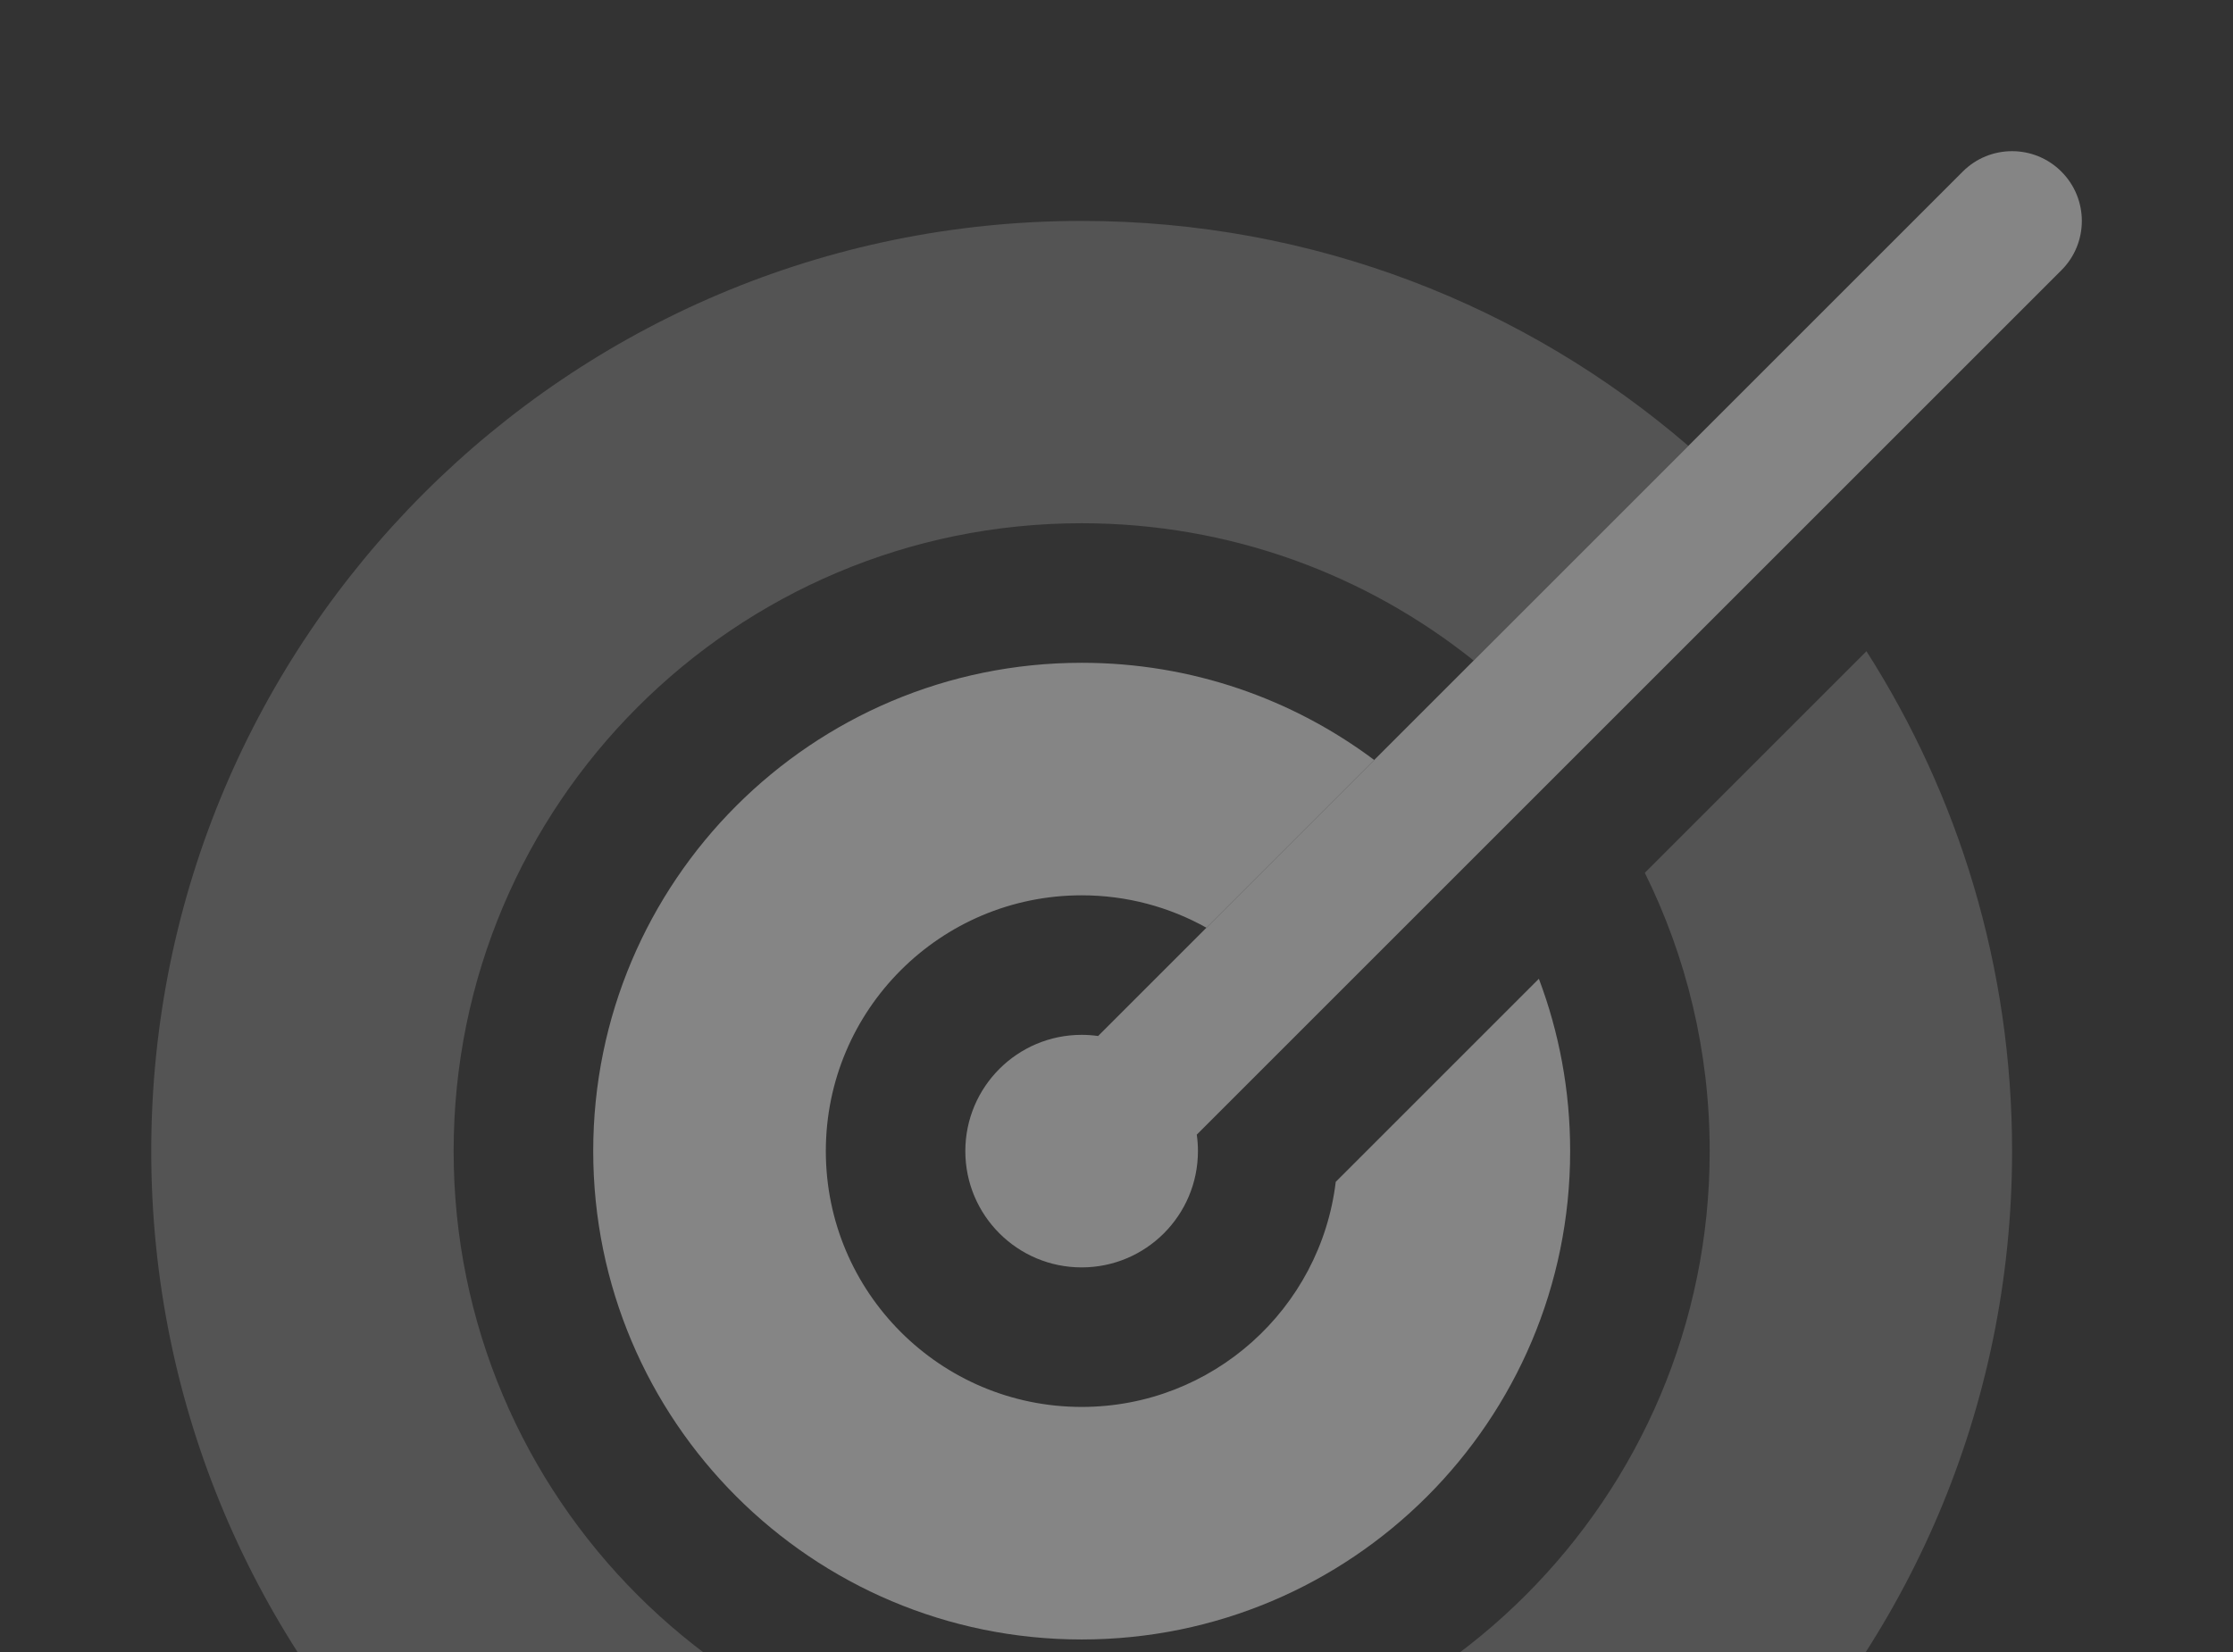 <svg width="100" height="74" viewBox="0 0 100 74" fill="none" xmlns="http://www.w3.org/2000/svg">
<rect x="0" y="0" width="100" height="74" fill="#333333" stroke="none"/>
<g opacity="0.4">
<path opacity="0.4" d="M75.611 19.973L65.995 29.588C61.184 25.74 55.081 23.438 48.44 23.438C32.907 23.438 20.315 36.03 20.315 51.563C20.315 67.096 32.907 79.688 48.44 79.688C63.973 79.688 76.565 67.096 76.565 51.563C76.565 47.087 75.519 42.854 73.659 39.097L83.585 29.171C87.714 35.638 90.107 43.321 90.107 51.563C90.107 74.575 71.452 93.23 48.44 93.23C25.428 93.23 6.773 74.575 6.773 51.563C6.773 28.551 25.428 9.896 48.44 9.896C58.821 9.896 68.316 13.693 75.611 19.973Z" fill="white"/>
<path d="M61.542 34.043C57.89 31.308 53.355 29.689 48.441 29.689C36.36 29.689 26.566 39.482 26.566 51.563C26.566 63.645 36.36 73.439 48.441 73.439C60.523 73.439 70.316 63.645 70.316 51.563C70.316 48.846 69.821 46.244 68.915 43.843L59.818 52.94C59.138 58.619 54.304 63.022 48.441 63.022C42.113 63.022 36.983 57.892 36.983 51.563C36.983 45.235 42.113 40.105 48.441 40.105C50.47 40.105 52.375 40.632 54.028 41.557L61.542 34.043Z" fill="white"/>
<path d="M92.315 12.106L53.595 50.826C53.63 51.067 53.647 51.313 53.647 51.563C53.647 54.44 51.315 56.772 48.439 56.772C45.562 56.772 43.23 54.44 43.23 51.563C43.23 48.687 45.562 46.355 48.439 46.355C48.689 46.355 48.935 46.373 49.176 46.407L87.896 7.687C89.116 6.466 91.095 6.466 92.315 7.687C93.536 8.907 93.536 10.886 92.315 12.106Z" fill="white"/>
</g>
</svg>

